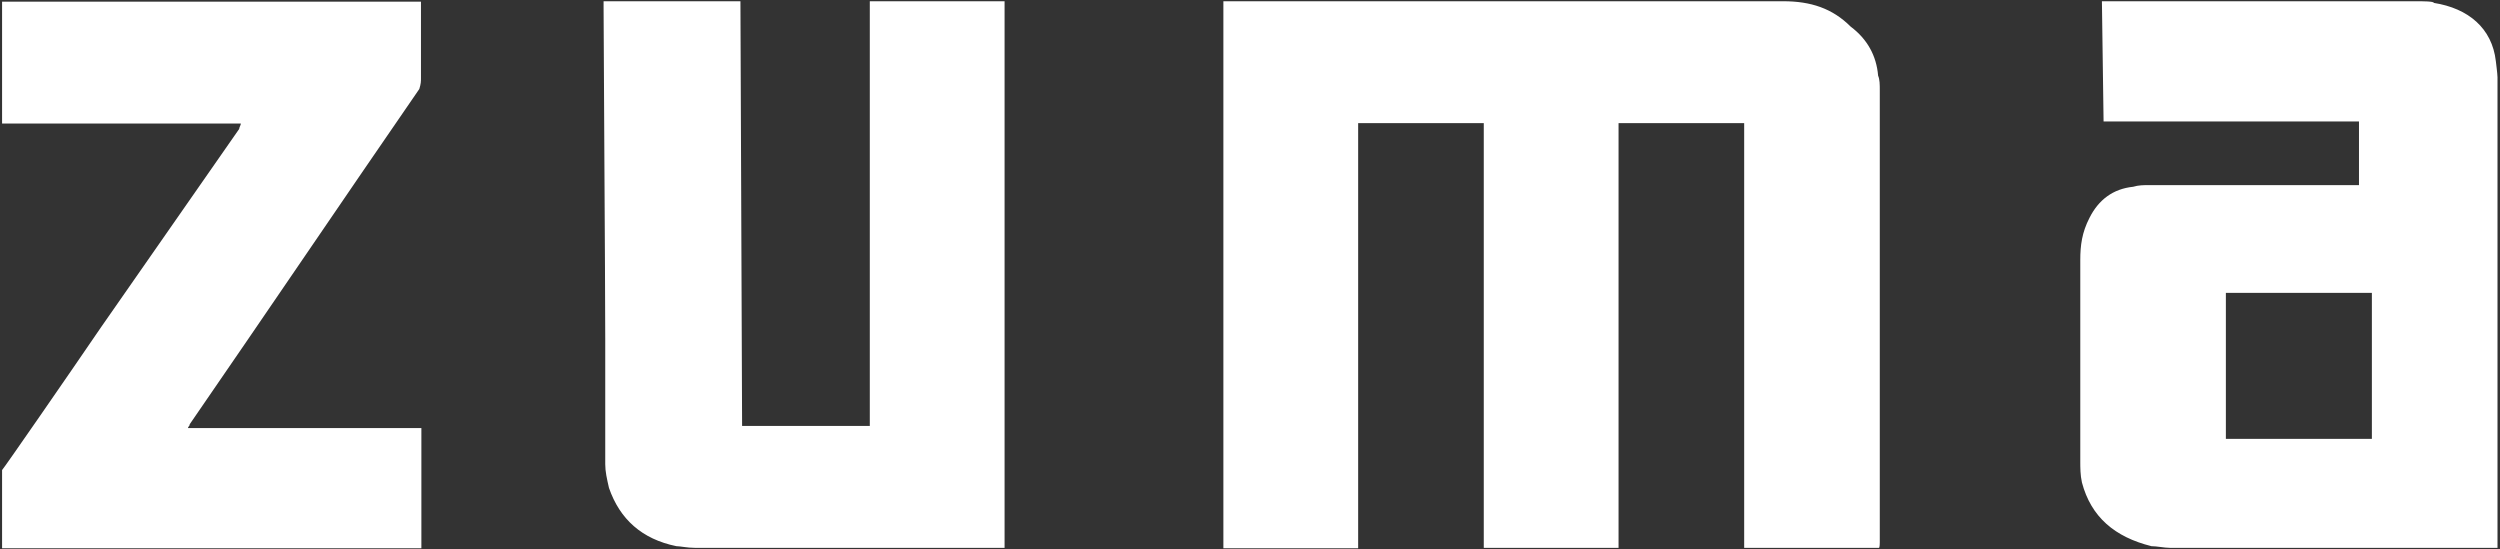 <svg width="601" height="132" viewBox="0 0 601 132" fill="none" xmlns="http://www.w3.org/2000/svg">
<rect x="0" y="0" width="601" height="132" fill="#333333" stroke="none"/>
<g clip-path="url(#clip0_4113_3374)">
<path d="M451.9 130.4V21.7C451.9 20.4 451.9 19.1 451.5 18.2C451.1 13.4 448.9 9.4 444.9 6.4C440.5 2 435.3 0.3 428.7 0.3H294.1V131.8H326.5V29.6H356.7V131.7H389.1V29.6H419.3V131.7H451.7C451.9 131.7 451.9 130.4 451.9 130.4ZM0.5 0.3V29.7H57.9C57.9 30.1 57.5 30.6 57.5 31L24.2 78.8C16.7 89.8 1 112.5 0.5 113V131.8H101.3V102.9H45.2C45.2 102.5 45.6 102.5 45.6 102C64 75.3 82.4 48.1 100.8 21.4C101.2 20.1 101.2 19.6 101.2 18.8V0.4H0.5V0.3ZM241.5 131.7V0.3H209.1V102.4H178.4C178.4 97.6 178 1.2 178 0.3H145.1V1.6C145.1 9.9 145.5 67.3 145.5 81.4V111.6C145.5 113.4 145.9 115.1 146.4 117.3C149 124.8 154.3 129.6 162.6 131.3C163.5 131.3 165.2 131.7 167 131.7H241.5ZM535.1 70.4V105.5H570.2V70.4H535.1ZM521.6 131.7C520.3 131.7 518.5 131.3 517.2 131.3C508.4 129.1 502.7 124.3 500.5 116C500.1 114.2 500.1 112.5 500.1 110.7V62.5C500.1 59 500.5 55.9 502.3 52.4C504.5 48 508 45.4 512.8 44.9C514.1 44.5 515.4 44.5 516.7 44.5H567.1V29.2H505.7L505.3 0.3H580.7C582.5 0.3 585.1 0.3 585.1 0.7C593.4 2 599.1 6.8 600 14.7C600 14.7 600.4 17.8 600.4 18.6V131.7C600.5 131.7 521.6 131.7 521.6 131.7Z" fill="white"/>
</g>
<defs>
<clipPath id="clip0_4113_3374">
<rect width="601" height="132" fill="white"/>
</clipPath>
</defs>
</svg>
